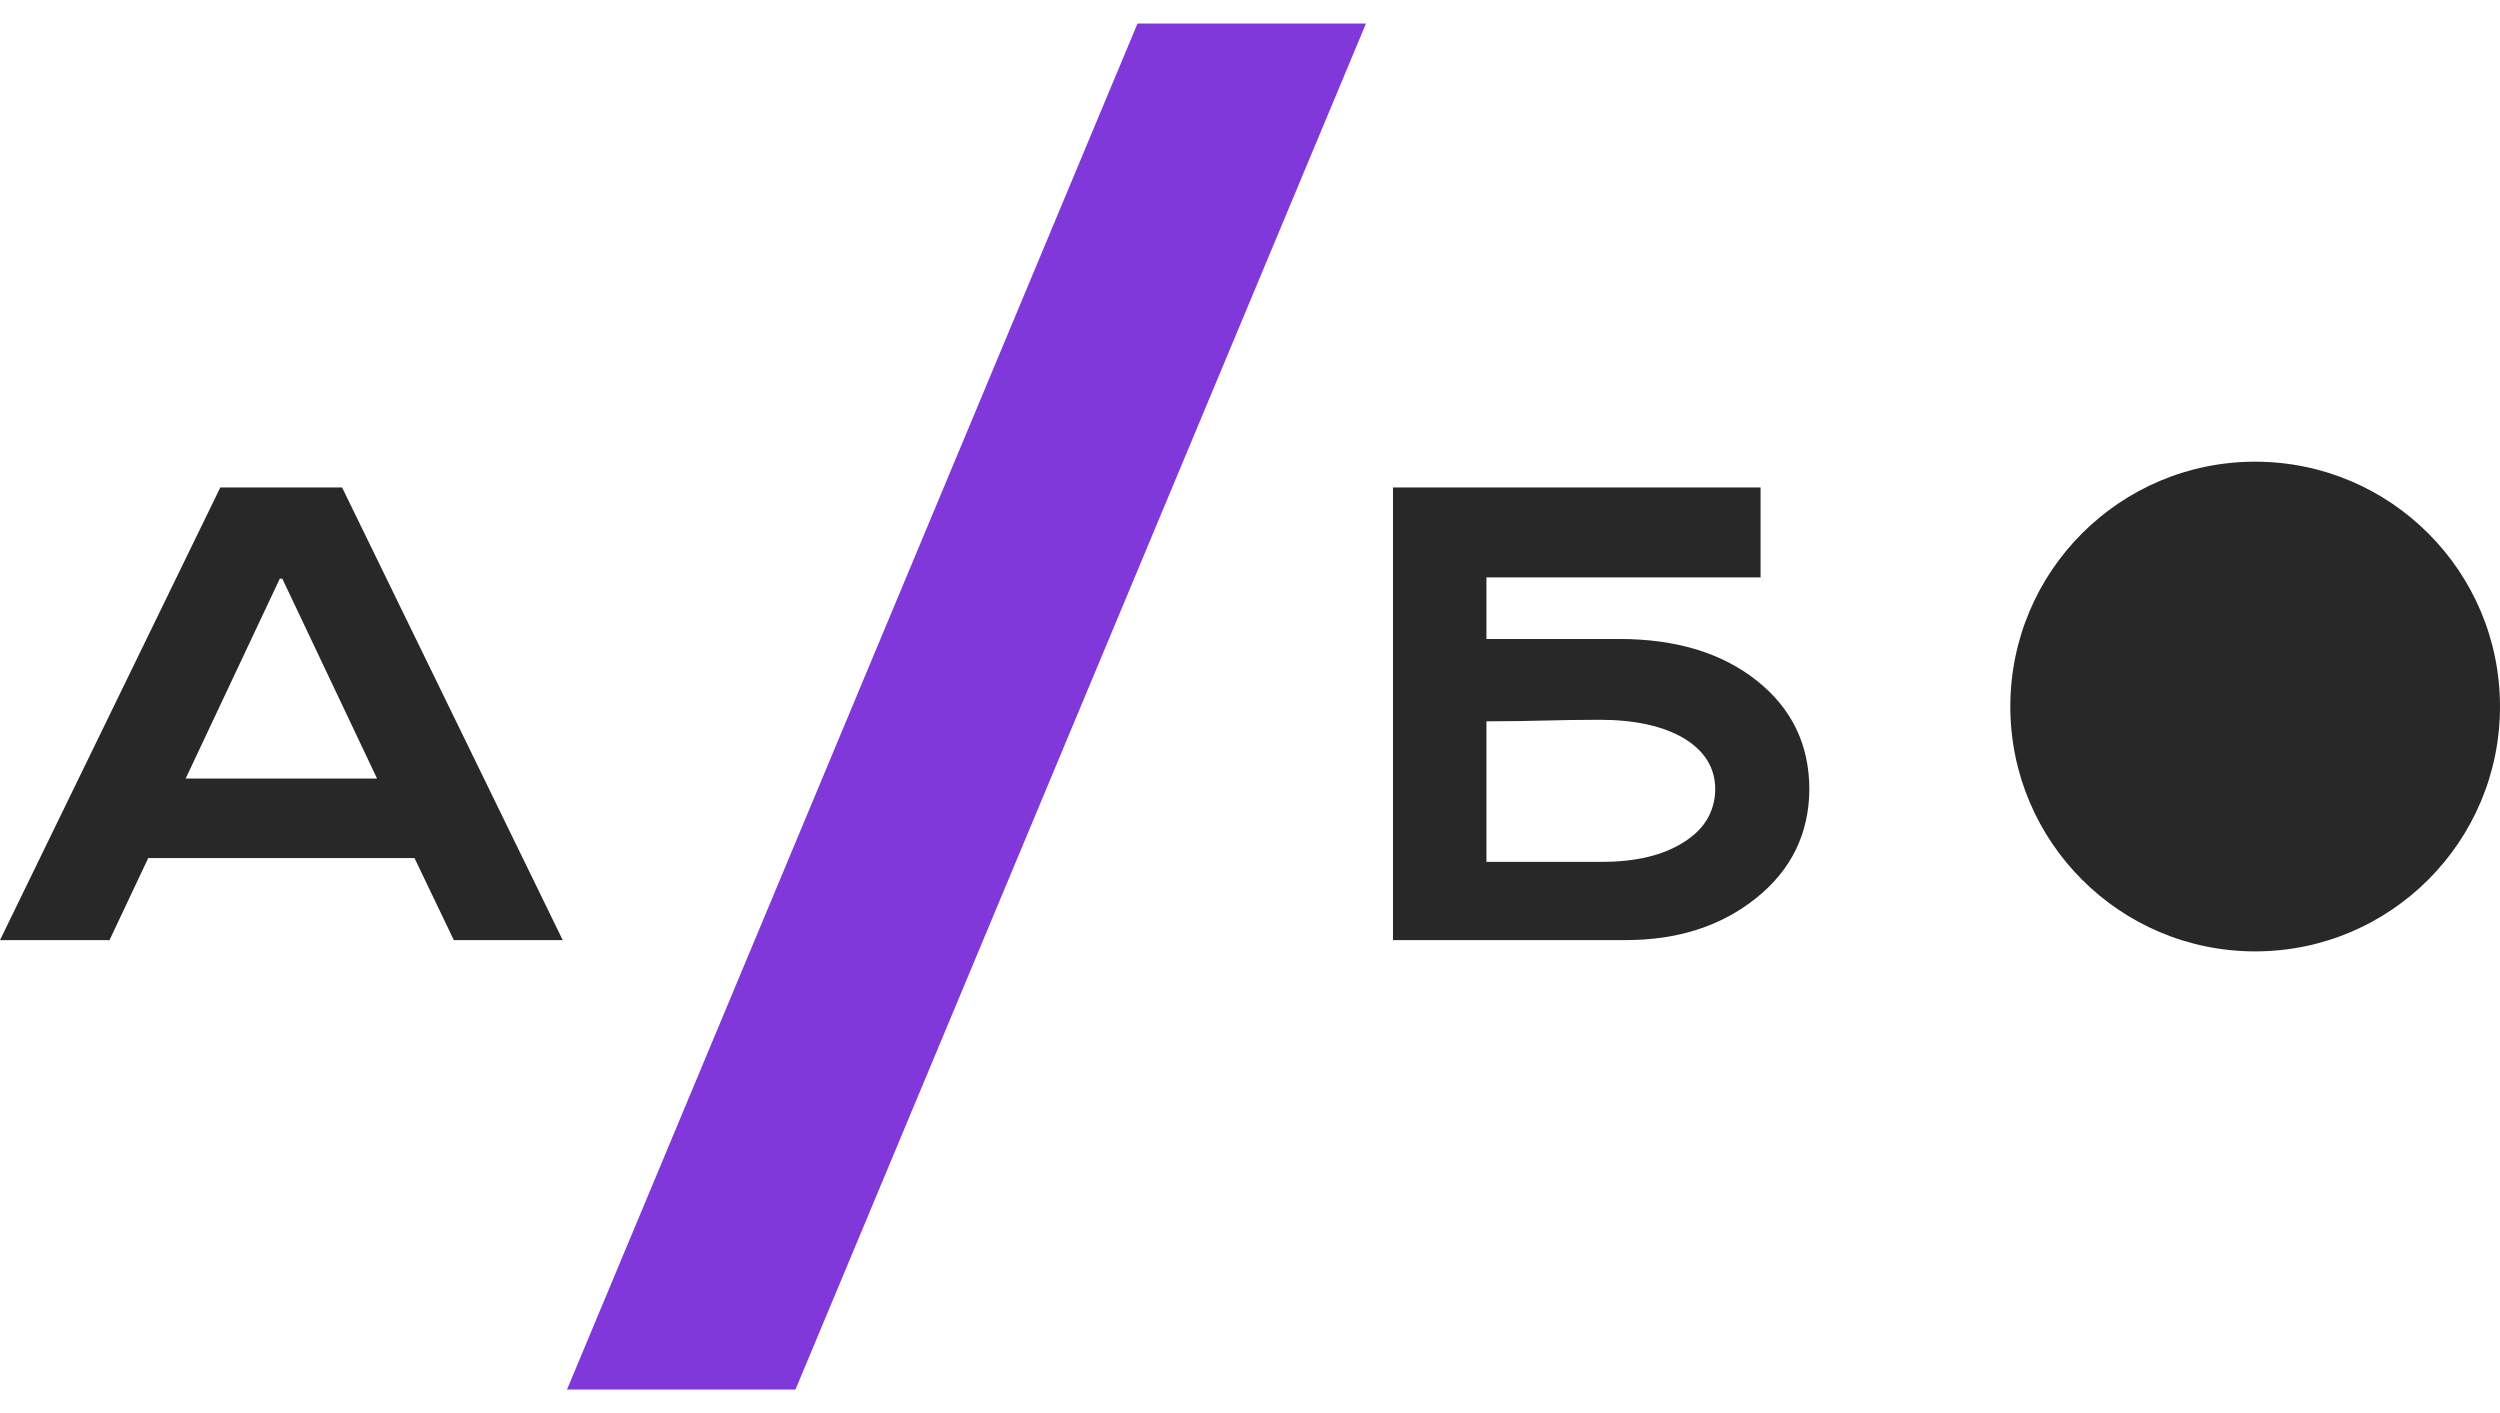 <?xml version="1.0" encoding="UTF-8"?> <svg xmlns="http://www.w3.org/2000/svg" width="92" height="52" viewBox="0 0 92 52" fill="none"> <path d="M29.274 51.134H20.866L41.86 0.866H50.268L29.274 51.134Z" fill="#8038DA"></path> <path d="M59.589 23.514C61.673 23.514 63.361 24.026 64.65 25.048C65.939 26.07 66.584 27.406 66.584 29.055C66.569 30.682 65.92 32.01 64.638 33.04C63.349 34.078 61.743 34.596 59.82 34.596H51.262V17.939H64.789V21.249H54.701V23.514C56.436 23.514 57.859 23.514 59.589 23.514ZM54.701 31.716H58.952C60.21 31.716 61.218 31.472 61.975 30.984C62.724 30.511 63.106 29.869 63.121 29.055C63.121 28.265 62.739 27.638 61.975 27.174C61.203 26.717 60.164 26.488 58.859 26.488C57.276 26.488 56.436 26.545 54.701 26.545V31.716Z" fill="#282828"></path> <path d="M0 34.596L8.107 17.939H12.589L20.708 34.596H16.701L15.253 31.576H5.455L4.03 34.596H0ZM10.296 21.296L6.833 28.649H13.875L10.389 21.296H10.296Z" fill="#282828"></path> <path d="M73.98 26C73.98 21.024 78.013 16.99 82.99 16.99V16.99C87.966 16.99 92 21.024 92 26V26C92 30.977 87.966 35.011 82.99 35.011V35.011C78.013 35.011 73.98 30.977 73.98 26V26Z" fill="#282828"></path> </svg> 